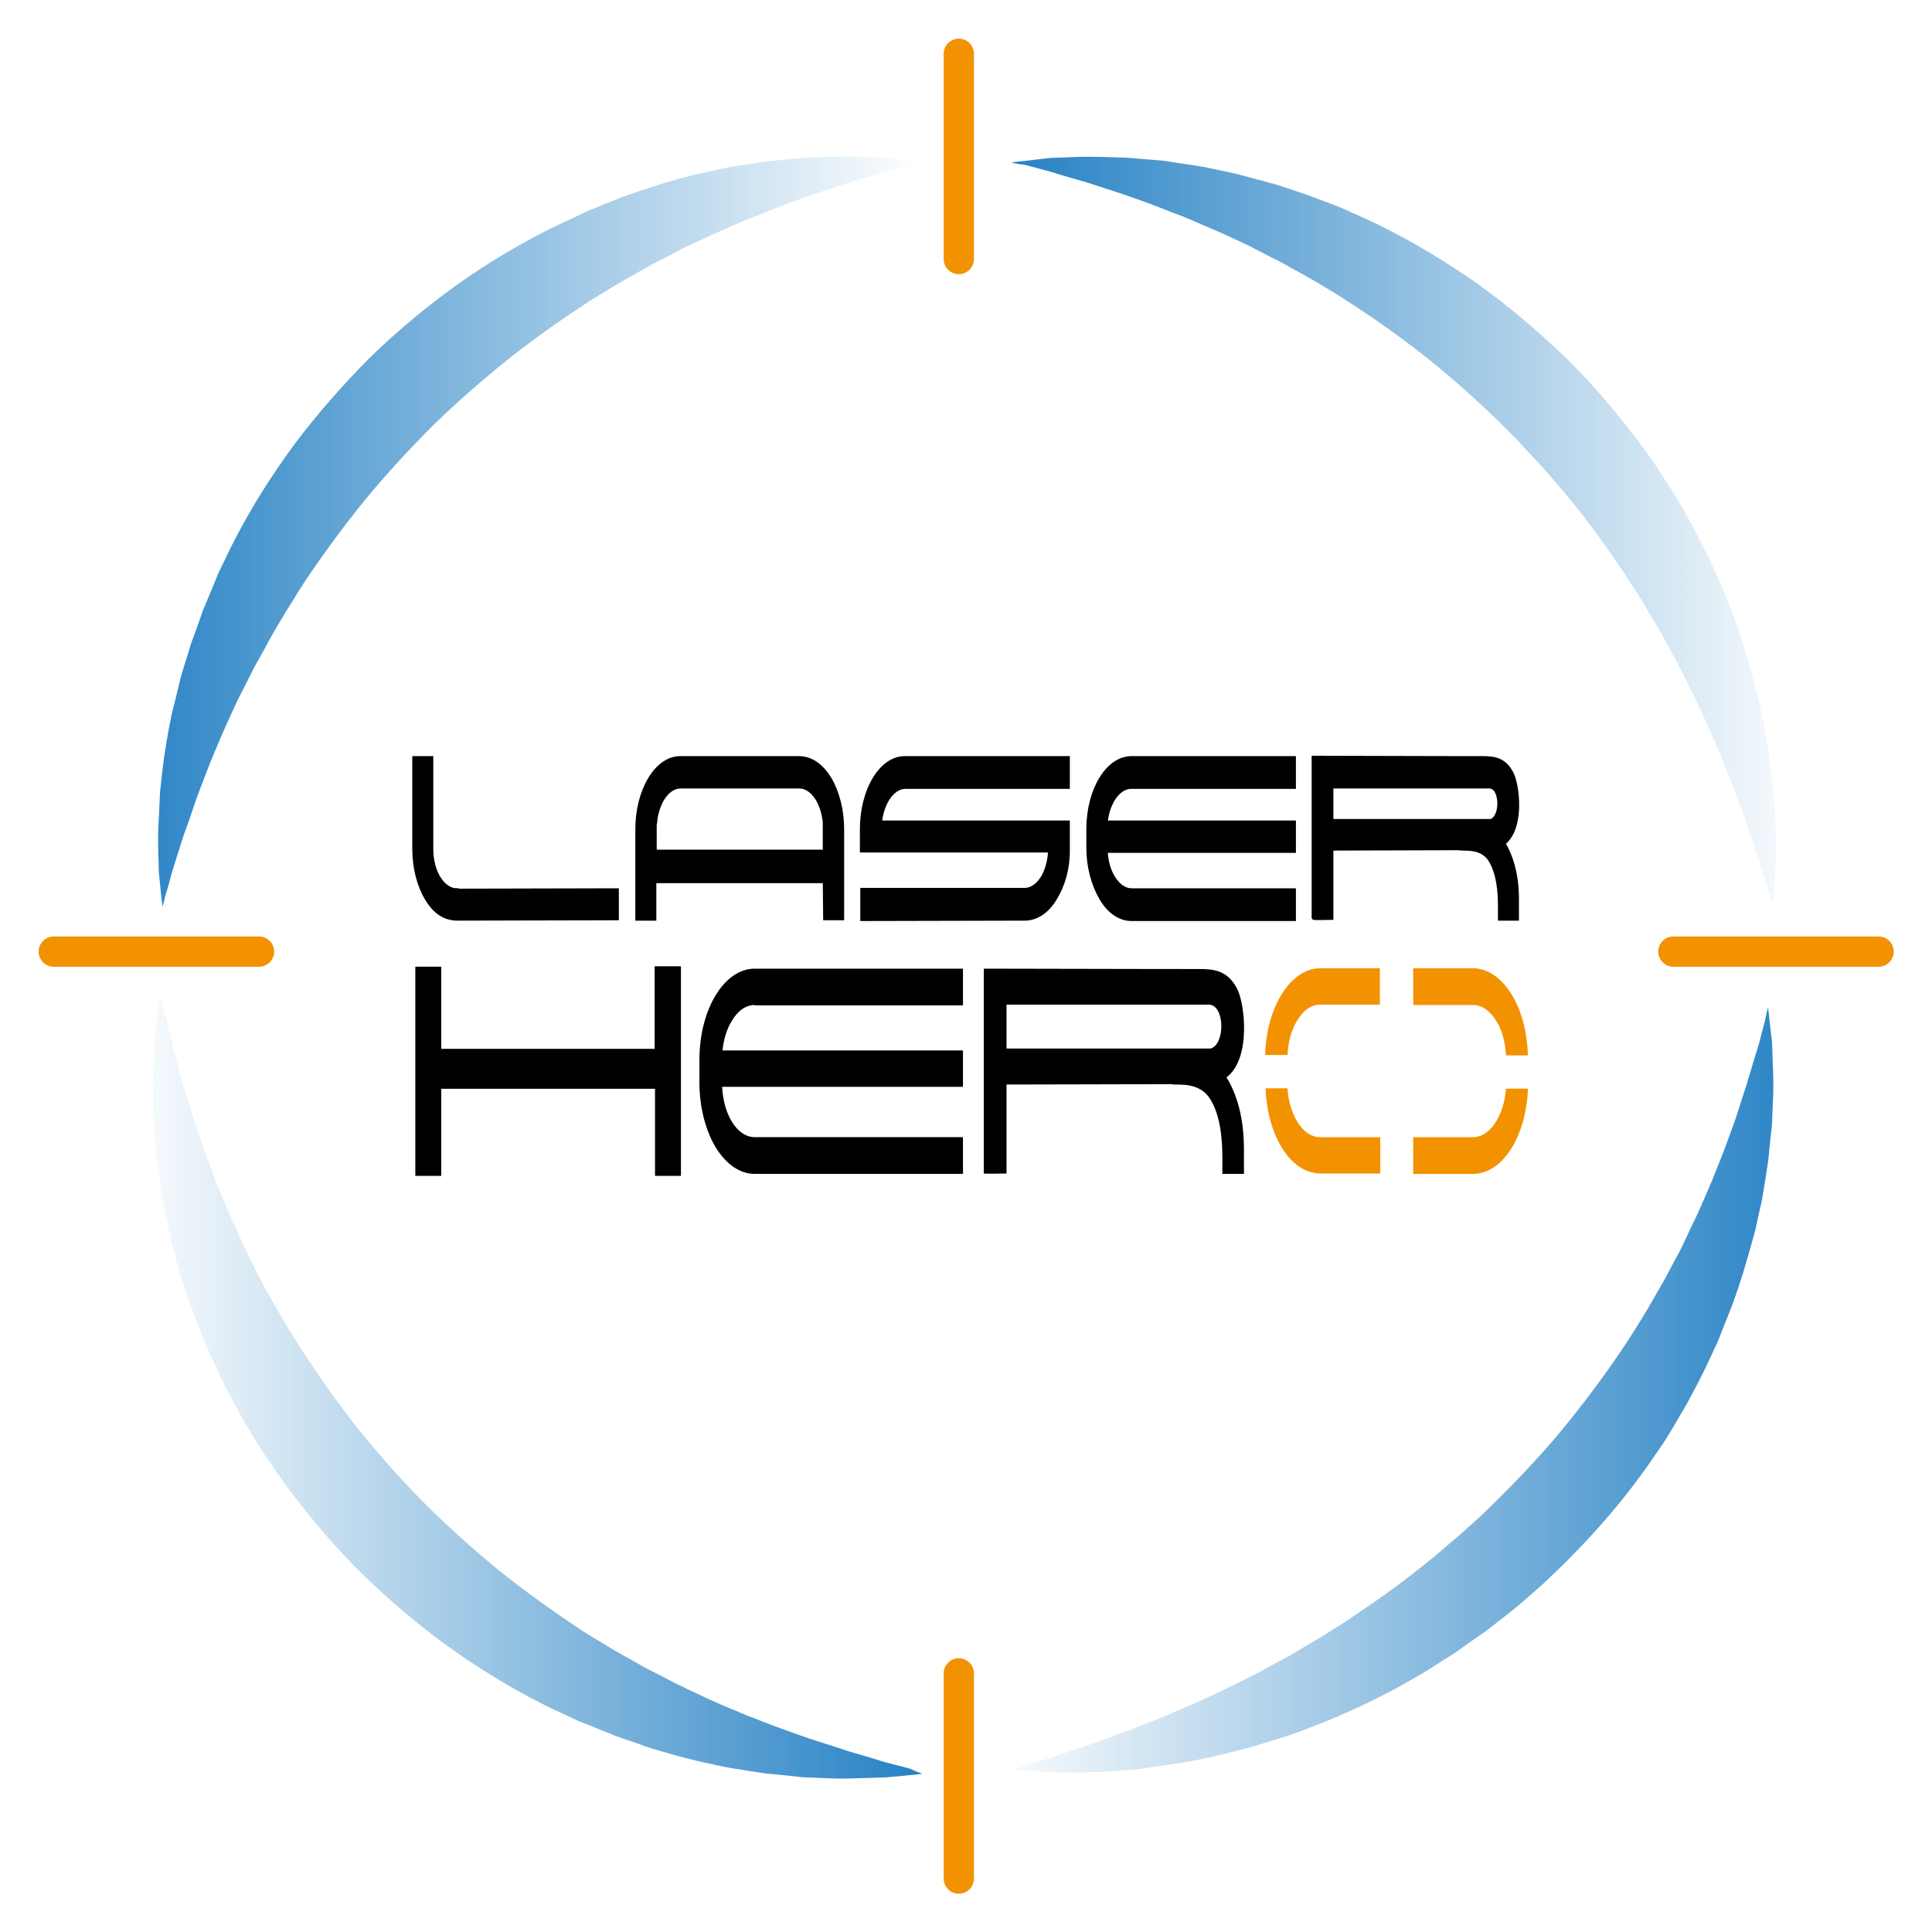 <?xml version="1.0" encoding="utf-8"?>
<!-- Generator: Adobe Illustrator 25.0.1, SVG Export Plug-In . SVG Version: 6.00 Build 0)  -->
<!DOCTYPE svg PUBLIC "-//W3C//DTD SVG 1.1//EN" "http://www.w3.org/Graphics/SVG/1.1/DTD/svg11.dtd">
<svg version="1.1" id="Lag_1" xmlns:x="http://ns.adobe.com/Extensibility/1.0/" xmlns:i="http://ns.adobe.com/AdobeIllustrator/10.0/" xmlns:graph="http://ns.adobe.com/Graphs/1.0/"
	 xmlns="http://www.w3.org/2000/svg" xmlns:xlink="http://www.w3.org/1999/xlink" x="0px" y="0px" viewBox="0 0 510.2 510.2"
	 style="enable-background:new 0 0 510.2 510.2;" xml:space="preserve">
<style type="text/css">
	.st0{stroke:#000000;stroke-width:1.044;stroke-miterlimit:10;}
	.st1{fill:url(#SVGID_1_);}
	.st2{fill:url(#SVGID_2_);}
	.st3{fill:url(#SVGID_3_);}
	.st4{fill:url(#SVGID_4_);}
	.st5{fill:none;stroke:#F39200;stroke-width:8;stroke-linecap:round;stroke-miterlimit:10;}
	.st6{fill:#F39200;}
</style>
<g>
	<g>
		<g>
			<path class="st0" d="M162.9,235.1v7.4l-42.1,0.1c-3.4,0-6-1.8-8.1-5.3c-2.1-3.5-3.3-8.2-3.3-13.1v-24h4.5v24
				c0,6.1,3.1,10.9,6.7,10.9v0.1L162.9,235.1z"/>
			<path class="st0" d="M219.1,205.7c2.1,3.6,3.3,8.3,3.3,13.3v23.5h-4.5l-0.1-9.8h-45v9.9h-4.5V219c0-10.3,5.1-18.8,11.3-18.8H211
				C214.1,200.2,216.9,202.1,219.1,205.7z M172.8,224.9h45v-7.4v-0.3c-0.2-2.3-0.9-4.5-1.9-6.2c-1.3-2.1-3-3.3-4.8-3.3h-31.4
				c-1.8,0-3.5,1.2-4.8,3.3c-1,1.7-1.7,3.9-1.9,6.2h-0.1V224.9z"/>
			<path class="st0" d="M239.1,207.8c-1.8,0-3.5,1.2-4.8,3.3c-1,1.7-1.7,3.8-1.9,6.1H282v7.6c0,4.7-1.3,9-3.3,12.3
				c-2.1,3.6-5,5.5-8.1,5.5l-42.9,0.1V235h42.9c1.8,0,3.5-1.2,4.8-3.3c1.1-1.9,1.8-4.4,1.9-7.1h-49.7l0-5.6
				c0-10.4,5.1-18.8,11.3-18.8H282v7.6H239.1z"/>
			<path class="st0" d="M298.7,207.8c-1.8,0-3.5,1.2-4.8,3.3c-1,1.7-1.7,3.8-1.9,6.1h49.7v7.5h-49.7c0.1,2.7,0.8,5.2,2,7.1
				c1.3,2.1,3,3.3,4.8,3.3h42.9v7.6h-42.9c-3,0-5.9-1.9-8-5.5c-2.1-3.6-3.4-8.3-3.4-13.3V219c0-10.4,5.1-18.8,11.4-18.8h42.9v7.6
				H298.7z"/>
			<path class="st0" d="M397,222.7c2.1,3.4,3.6,8.3,3.6,14.8v5.1h-4.5v-3.4c0-6.4-1.2-10-2.6-12.2c-2.2-3.3-6.2-2.8-7.6-2.9l0-0.1
				l-34.3,0.1v18.3c-4.7,0.1-4.7,0-4.7,0l0-42.3c31.2,0.1,44.6,0.1,44.6,0.1c3,0,5.8,0.3,7.7,4.1C400.8,207.4,402.2,218.8,397,222.7
				z M351.6,207.7v9.1h36.1c0,0-0.1,0-0.2,0h1h5.2c3.1-0.9,3-9.1-0.4-9.1h-24.2h-13.7H351.6z"/>
		</g>
		<path d="M323.9,284.5c2.7,4.4,4.6,10.6,4.6,19v6.5h-5.7v-4.3c0-8.2-1.5-12.8-3.3-15.6c-2.8-4.3-8-3.6-9.8-3.7l0-0.1l-43.9,0.1
			v23.5c-6,0.1-6,0-6,0l0-54.1c39.9,0.1,57,0.1,57,0.1c3.8,0,7.4,0.4,9.9,5.2C328.7,264.9,330.5,279.5,323.9,284.5z M265.8,265.3
			v11.6h46.2c0,0-0.1,0-0.2,0h1.2h6.7c3.9-1.1,3.8-11.6-0.5-11.6h-31h-17.6H265.8z"/>
		<path d="M199.3,265.4c-2.3,0-4.5,1.5-6.1,4.3c-1.3,2.1-2.1,4.8-2.4,7.7h63.5v9.6h-63.6c0.2,3.5,1,6.6,2.5,9.1
			c1.6,2.7,3.8,4.2,6.1,4.2h55v9.7h-55c-3.9,0-7.5-2.5-10.3-7c-2.7-4.5-4.3-10.7-4.3-17.1v-6c0-13.3,6.5-24.1,14.6-24.1h55v9.7
			H199.3z"/>
		<path class="st0" d="M173.5,255.7h5.8V310h-5.8v-23H116v23h-5.8v-54.2h5.8v21.7h57.4V255.7z"/>
	</g>
	<g>
		<linearGradient id="SVGID_1_" gradientUnits="userSpaceOnUse" x1="30.655" y1="140.439" x2="244.26" y2="140.439">
			<stop  offset="0" style="stop-color:#2581C4"/>
			<stop  offset="1" style="stop-color:#2581C4;stop-opacity:0"/>
		</linearGradient>
		<path class="st1" d="M42.9,239.5c0,0-0.1-1.2-0.4-3.5c-0.1-1.1-0.2-2.5-0.4-4.2c-0.1-0.8-0.2-1.7-0.2-2.7c0-1,0-2-0.1-3
			c0-2.2-0.1-4.6,0-7.2c0.1-2.6,0.3-5.4,0.4-8.4c0-1.5,0.3-3,0.4-4.6c0.2-1.6,0.4-3.2,0.6-4.9c0.2-1.7,0.5-3.4,0.8-5.2
			c0.3-1.8,0.6-3.6,1-5.4c0.3-1.8,0.8-3.7,1.3-5.6c0.5-1.9,0.9-3.8,1.4-5.8c0.5-1.9,1.2-3.9,1.8-5.9c0.3-1,0.6-2,0.9-3
			c0.4-1,0.7-2,1.1-3c0.7-2,1.5-4.1,2.2-6.2c0.9-2,1.7-4.1,2.6-6.2c0.4-1,0.9-2.1,1.3-3.2c0.5-1,1-2.1,1.5-3.1c1-2.1,2-4.2,3.1-6.3
			c4.4-8.4,9.6-16.7,15.5-24.7c6-8,12.7-15.6,19.8-22.8c7.3-7.1,15.1-13.6,23.2-19.4c8.1-5.8,16.6-10.8,25-15c2.1-1,4.3-2,6.4-3
			c1.1-0.5,2.1-1,3.1-1.5c1.1-0.4,2.1-0.8,3.2-1.3c2.1-0.8,4.2-1.7,6.3-2.5c2.1-0.7,4.2-1.5,6.2-2.1c1-0.3,2-0.7,3-1
			c1-0.3,2-0.6,3-0.9c2-0.6,4-1.1,5.9-1.6c2-0.5,3.9-0.9,5.8-1.3c0.9-0.2,1.9-0.4,2.8-0.6c0.9-0.2,1.9-0.4,2.8-0.5
			c1.8-0.3,3.7-0.6,5.4-0.8c1.8-0.3,3.5-0.6,5.2-0.7c1.7-0.2,3.3-0.3,4.9-0.5c1.6-0.1,3.1-0.3,4.6-0.3c3-0.1,5.8-0.2,8.4-0.3
			c2.6,0,5,0.1,7.1,0.2c1.1,0,2.1,0.1,3,0.1c1,0.1,1.9,0.2,2.7,0.3c1.7,0.2,3.1,0.3,4.2,0.5c2.3,0.3,3.5,0.4,3.5,0.4s-1.2,0.3-3.4,1
			c-2.2,0.7-5.4,1.4-9.5,2.6c-2,0.6-4.2,1.2-6.6,2c-2.4,0.8-5,1.6-7.7,2.5c-2.7,0.9-5.6,2-8.6,3.1c-3,1.1-6.1,2.4-9.4,3.7
			c-3.2,1.3-6.6,2.8-10,4.3c-1.7,0.8-3.4,1.6-5.1,2.4c-0.9,0.4-1.7,0.8-2.6,1.2c-0.9,0.4-1.7,0.9-2.6,1.4c-1.7,0.9-3.5,1.8-5.3,2.7
			c-1.8,1-3.5,2-5.3,3c-3.6,2-7.2,4.2-10.8,6.4c-7.2,4.7-14.4,9.7-21.4,15.2c-7,5.6-13.8,11.5-20.3,17.8c-6.4,6.4-12.5,13-18.2,19.9
			c-5.6,6.9-10.8,14-15.6,21.1c-1.2,1.8-2.3,3.6-3.4,5.4c-0.6,0.9-1.1,1.8-1.7,2.7c-0.5,0.9-1.1,1.8-1.6,2.7
			c-1.1,1.8-2.1,3.5-3.1,5.3c-0.9,1.8-1.9,3.5-2.9,5.3c-0.5,0.9-1,1.7-1.4,2.6c-0.4,0.9-0.9,1.7-1.3,2.6c-0.9,1.7-1.7,3.4-2.6,5.1
			c-1.6,3.4-3.1,6.7-4.5,9.9c-1.3,3.2-2.7,6.3-3.8,9.3c-1.1,3-2.3,5.8-3.2,8.6c-0.9,2.7-1.8,5.3-2.7,7.7c-0.8,2.4-1.5,4.6-2.1,6.6
			c-0.3,1-0.6,1.9-0.9,2.8c-0.3,0.9-0.5,1.8-0.7,2.6c-0.4,1.6-0.8,2.9-1.2,4C43.3,238.3,42.9,239.5,42.9,239.5z"/>
		<linearGradient id="SVGID_2_" gradientUnits="userSpaceOnUse" x1="30.085" y1="366.559" x2="244.262" y2="366.559">
			<stop  offset="0" style="stop-color:#2581C4;stop-opacity:0"/>
			<stop  offset="1" style="stop-color:#2581C4"/>
		</linearGradient>
		<path class="st2" d="M243.6,468.4c0,0-1.2,0.2-3.6,0.4c-1.2,0.1-2.6,0.3-4.3,0.4c-0.8,0.1-1.8,0.2-2.7,0.2c-1,0-2,0.1-3.1,0.1
			c-2.2,0.1-4.7,0.1-7.4,0.2c-2.7,0-5.6-0.2-8.7-0.3c-1.6,0-3.1-0.2-4.8-0.4c-1.6-0.2-3.3-0.3-5.1-0.5c-1.8-0.1-3.5-0.5-5.3-0.7
			c-1.8-0.3-3.7-0.6-5.6-0.9c-1.9-0.3-3.8-0.8-5.8-1.2c-2-0.4-4-0.9-6-1.4c-2-0.5-4-1.1-6.1-1.7c-1-0.3-2.1-0.6-3.1-0.9
			c-1-0.3-2.1-0.7-3.1-1.1c-2.1-0.7-4.2-1.4-6.4-2.2c-2.1-0.9-4.3-1.7-6.4-2.6c-1.1-0.4-2.2-0.9-3.3-1.3c-1.1-0.5-2.1-1-3.2-1.5
			c-2.2-1-4.4-2-6.5-3.1c-8.7-4.4-17.3-9.7-25.6-15.7c-8.3-6.1-16.2-12.9-23.6-20.3c-7.3-7.4-14-15.5-20-23.9
			c-1.4-2.1-2.9-4.2-4.3-6.3c-1.4-2.1-2.7-4.3-4-6.5c-0.7-1.1-1.3-2.1-1.9-3.2c-0.6-1.1-1.2-2.2-1.8-3.3c-1.2-2.2-2.4-4.3-3.4-6.6
			c-2-4.4-4.2-8.7-5.8-13.1c-1.8-4.3-3.2-8.7-4.6-12.9c-0.7-2.1-1.2-4.2-1.8-6.3c-0.3-1-0.6-2.1-0.8-3.1c-0.3-1-0.5-2-0.7-3.1
			c-0.4-2-0.8-4-1.3-6c-0.2-1-0.4-2-0.6-2.9c-0.2-1-0.3-1.9-0.4-2.9c-0.5-3.8-1.2-7.4-1.4-10.9c-0.3-3.5-0.6-6.8-0.6-9.9
			c0-1.5-0.1-3-0.1-4.5c0-1.4-0.1-2.8,0-4.2c0.1-2.7,0.2-5.1,0.3-7.3c0.1-2.2,0.4-4.2,0.6-5.9c0.2-1.7,0.4-3.1,0.5-4.3
			c0.1-1.2,0.3-2.1,0.4-2.7c0.1-0.6,0.2-0.9,0.2-0.9s1.2,4.8,3.3,13.3c0.6,2.1,1.2,4.4,1.8,6.9c0.6,2.5,1.5,5.2,2.4,8
			c0.8,2.9,1.8,5.8,2.9,9c1,3.1,2.2,6.4,3.5,9.7c0.3,0.8,0.6,1.7,0.9,2.5c0.3,0.8,0.7,1.7,1.1,2.6c0.7,1.7,1.4,3.5,2.2,5.2
			c0.7,1.8,1.6,3.5,2.4,5.3c0.8,1.8,1.6,3.7,2.5,5.5c1.9,3.6,3.6,7.4,5.8,11.1c0.5,0.9,1,1.9,1.6,2.8c0.5,0.9,1,1.9,1.6,2.8
			c1.1,1.9,2.2,3.7,3.4,5.6c4.7,7.4,9.8,14.9,15.4,22.1c5.7,7.2,11.8,14.2,18.3,20.8c6.6,6.6,13.5,12.8,20.6,18.6
			c7.2,5.7,14.6,11,21.9,15.8c1.9,1.2,3.7,2.3,5.6,3.4c0.9,0.6,1.8,1.1,2.8,1.7c0.9,0.5,1.9,1.1,2.8,1.6c1.9,1,3.7,2.1,5.5,3.1
			c1.9,0.9,3.7,1.9,5.5,2.8c0.9,0.5,1.8,0.9,2.7,1.4c0.9,0.4,1.8,0.8,2.7,1.3c1.8,0.8,3.6,1.7,5.3,2.5c3.5,1.6,7,3,10.3,4.4
			c3.4,1.3,6.6,2.6,9.7,3.7c3.1,1.1,6.1,2.2,8.9,3.1c2.8,0.9,5.5,1.7,8,2.6c2.5,0.7,4.8,1.4,6.8,2c1,0.3,2,0.6,2.9,0.9
			c0.9,0.2,1.8,0.5,2.7,0.7c1.7,0.4,3.1,0.8,4.2,1.1C242.4,468.1,243.6,468.4,243.6,468.4z"/>
		<linearGradient id="SVGID_3_" gradientUnits="userSpaceOnUse" x1="258.041" y1="367.041" x2="479.125" y2="367.041">
			<stop  offset="0" style="stop-color:#2581C4;stop-opacity:0"/>
			<stop  offset="1" style="stop-color:#2581C4"/>
		</linearGradient>
		<path class="st3" d="M466.9,266.1c0,0,0.2,1.2,0.4,3.5c0.1,1.1,0.3,2.6,0.5,4.2c0.1,0.8,0.2,1.7,0.2,2.7c0,1,0.1,2,0.1,3.1
			c0.1,2.2,0.2,4.6,0.2,7.2c0,2.6-0.2,5.4-0.3,8.5c0,1.5-0.2,3.1-0.4,4.7c-0.2,1.6-0.3,3.3-0.5,5c-0.1,1.7-0.5,3.4-0.7,5.2
			c-0.3,1.8-0.6,3.6-0.9,5.5c-0.3,1.9-0.8,3.7-1.2,5.6c-0.4,1.9-0.8,3.9-1.4,5.8c-0.5,2-1.1,4-1.7,6c-0.3,1-0.6,2-0.9,3.1
			c-0.3,1-0.7,2-1,3.1c-0.7,2.1-1.4,4.2-2.2,6.2c-0.8,2.1-1.7,4.2-2.5,6.3c-0.4,1.1-0.8,2.1-1.3,3.2c-0.5,1-1,2.1-1.5,3.2
			c-1,2.1-2,4.3-3.1,6.4c-1.1,2.1-2.2,4.2-3.4,6.4c-1.2,2.1-2.5,4.2-3.7,6.3c-0.6,1-1.3,2.1-1.9,3.1c-0.7,1-1.4,2.1-2.1,3.1
			c-1.4,2-2.8,4.1-4.3,6.1c-5.9,8.1-12.7,15.8-19.9,23l-5.5,5.3c-1.9,1.7-3.8,3.4-5.7,5c-1.9,1.7-3.9,3.2-5.9,4.8
			c-2,1.5-3.9,3.1-6,4.5c-2.1,1.4-4.1,2.9-6.1,4.3c-2.1,1.3-4.2,2.6-6.3,4c-2,1.3-4.2,2.5-6.3,3.7c-2.1,1.2-4.2,2.4-6.3,3.4
			c-2.1,1.1-4.2,2.1-6.3,3.1c-2.1,1-4.2,1.9-6.3,2.8c-1,0.4-2.1,0.9-3.1,1.3c-1.1,0.4-2.1,0.8-3.1,1.2c-2.1,0.8-4.1,1.6-6.2,2.3
			c-2.1,0.7-4.1,1.3-6.1,1.9c-2,0.6-4,1.3-5.9,1.7c-4,1-7.7,2-11.4,2.7c-1.8,0.4-3.6,0.7-5.4,1c-1.8,0.3-3.5,0.5-5.2,0.8
			c-1.7,0.2-3.3,0.4-4.9,0.7c-1.6,0.2-3.2,0.3-4.7,0.4c-6,0.6-11.3,0.5-15.6,0.6c-4.3-0.1-7.7-0.4-10-0.5c-1.2-0.1-2-0.2-2.6-0.3
			c-0.6-0.1-0.9-0.1-0.9-0.1s1.2-0.4,3.4-1c2.2-0.7,5.4-1.7,9.4-3c4-1.4,8.9-2.9,14.3-5c1.4-0.5,2.8-1,4.2-1.5
			c1.4-0.6,2.9-1.2,4.4-1.8c1.5-0.6,3.1-1.2,4.6-1.8c1.6-0.7,3.1-1.4,4.8-2.1c6.5-2.7,13.3-6.1,20.4-9.7c1.7-1,3.5-1.9,5.3-2.9
			c0.9-0.5,1.8-1,2.7-1.5c0.9-0.5,1.8-1.1,2.7-1.6c1.8-1.1,3.6-2.1,5.4-3.2c1.8-1.1,3.6-2.3,5.4-3.4c7.2-4.8,14.5-9.8,21.5-15.5
			c1.8-1.4,3.5-2.8,5.2-4.3c1.7-1.5,3.5-2.9,5.1-4.4c1.7-1.5,3.4-3,5.1-4.6l4.9-4.8c6.4-6.4,12.6-13.1,18.2-20.1
			c5.6-7,10.8-14.1,15.5-21.3c1.2-1.8,2.3-3.6,3.4-5.4c1.1-1.8,2.2-3.6,3.2-5.4c1-1.8,2.1-3.6,3.1-5.4c0.9-1.8,1.9-3.6,2.8-5.3
			c2-3.5,3.4-7.1,5.1-10.4c1.6-3.4,3-6.8,4.4-10c1.3-3.3,2.6-6.4,3.7-9.4c1.1-3,2.2-5.9,3.1-8.7c0.9-2.8,1.7-5.4,2.5-7.8
			c0.7-2.4,1.4-4.6,2-6.7c0.3-1,0.6-2,0.9-2.9c0.3-0.9,0.5-1.8,0.7-2.6c0.4-1.6,0.8-3,1.1-4.1C466.5,267.3,466.9,266.1,466.9,266.1z
			"/>
		<g>
			<linearGradient id="SVGID_4_" gradientUnits="userSpaceOnUse" x1="266.453" y1="140.318" x2="480.327" y2="140.318">
				<stop  offset="0" style="stop-color:#2581C4"/>
				<stop  offset="1" style="stop-color:#2581C4;stop-opacity:0"/>
			</linearGradient>
			<path class="st4" d="M267.1,42.9c0,0,1.2-0.2,3.5-0.4c1.1-0.1,2.5-0.3,4.2-0.5c0.8-0.1,1.7-0.2,2.7-0.3c1,0,2-0.1,3-0.1
				c2.2-0.1,4.5-0.2,7.2-0.2c2.6,0,5.4,0.1,8.4,0.2c1.5,0,3.1,0.2,4.6,0.3c1.6,0.1,3.2,0.3,4.9,0.4c1.7,0.1,3.4,0.4,5.2,0.7
				c1.8,0.3,3.6,0.5,5.4,0.8c1.9,0.3,3.7,0.7,5.6,1.1c1.9,0.4,3.9,0.8,5.8,1.3c2,0.5,3.9,1.1,6,1.6c1,0.3,2,0.6,3,0.8
				c1,0.3,2,0.7,3.1,1c2.1,0.7,4.1,1.4,6.2,2.1c2.1,0.8,4.2,1.6,6.3,2.4c1.1,0.4,2.1,0.8,3.2,1.3c1,0.5,2.1,1,3.1,1.4
				c2.1,1,4.3,1.9,6.4,3c8.5,4.2,16.9,9.3,25.1,15c8.1,5.8,15.9,12.4,23.2,19.4c7.3,7.1,13.8,14.8,19.8,22.8c1.5,2,2.9,4,4.3,6
				c1.3,2.1,2.7,4.1,4,6.2c1.4,2,2.5,4.2,3.7,6.2c1.2,2.1,2.4,4.1,3.4,6.3c1.1,2.1,2.1,4.2,3.2,6.3c1,2.1,1.9,4.2,2.8,6.3
				c0.4,1,0.9,2.1,1.3,3.1c0.4,1,0.8,2.1,1.2,3.1c0.8,2.1,1.6,4.1,2.3,6.1c0.7,2.1,1.3,4.1,1.9,6.1c0.6,2,1.3,3.9,1.7,5.9
				c1,3.9,2,7.7,2.7,11.3c0.4,1.8,0.7,3.6,1,5.4c0.3,1.8,0.5,3.5,0.8,5.2c0.2,1.7,0.4,3.3,0.7,4.9c0.2,1.6,0.3,3.1,0.4,4.6
				c0.6,6,0.5,11.2,0.6,15.5c-0.1,4.3-0.4,7.7-0.5,9.9c-0.1,1.2-0.2,2-0.3,2.6c-0.1,0.6-0.1,0.9-0.1,0.9s-0.4-1.2-1-3.4
				c-0.7-2.2-1.7-5.4-2.9-9.4c-1.4-4-2.9-8.8-5-14.2c-0.5-1.4-1-2.7-1.5-4.2c-0.6-1.4-1.2-2.9-1.8-4.4c-0.6-1.5-1.2-3-1.8-4.6
				c-0.7-1.5-1.4-3.1-2.1-4.7c-2.7-6.4-6.1-13.2-9.7-20.2c-1-1.7-1.9-3.5-2.9-5.3c-0.5-0.9-1-1.8-1.5-2.7c-0.5-0.9-1.1-1.8-1.6-2.6
				c-0.5-0.9-1.1-1.8-1.6-2.7c-0.5-0.9-1-1.8-1.6-2.7c-1.1-1.8-2.3-3.5-3.4-5.3c-4.8-7.1-9.8-14.3-15.5-21.1
				c-1.4-1.8-2.9-3.4-4.3-5.1c-1.5-1.7-2.9-3.4-4.5-5c-1.5-1.6-3.1-3.3-4.6-5l-4.8-4.8c-6.5-6.3-13.2-12.3-20.2-17.8
				c-7-5.5-14.2-10.5-21.4-15.1c-1.8-1.2-3.6-2.2-5.4-3.3c-0.9-0.5-1.8-1.1-2.7-1.6c-0.9-0.5-1.8-1-2.7-1.5c-1.8-1-3.6-2-5.4-3
				c-1.8-0.9-3.6-1.8-5.3-2.7c-0.9-0.5-1.8-0.9-2.6-1.4c-0.9-0.4-1.8-0.8-2.6-1.2c-1.7-0.8-3.5-1.6-5.2-2.4c-3.4-1.5-6.8-2.9-10-4.3
				c-3.3-1.2-6.4-2.5-9.4-3.6c-3-1.1-5.9-2.1-8.6-3c-2.7-0.9-5.3-1.7-7.7-2.5c-2.4-0.7-4.6-1.3-6.6-1.9c-1-0.3-2-0.6-2.9-0.9
				c-0.9-0.2-1.8-0.5-2.6-0.7c-1.6-0.4-3-0.8-4.1-1.1C268.3,43.3,267.1,42.9,267.1,42.9z"/>
		</g>
	</g>
	<g>
		<line class="st5" x1="253.2" y1="14.2" x2="253.2" y2="68.4"/>
		<line class="st5" x1="253.2" y1="441.9" x2="253.2" y2="496.1"/>
	</g>
	<g>
		<line class="st5" x1="496.1" y1="251.3" x2="441.9" y2="251.3"/>
		<line class="st5" x1="68.4" y1="251.3" x2="14.2" y2="251.3"/>
	</g>
	<g>
		<path class="st6" d="M364.4,300.3h-15.8c-2.3,0-4.5-1.5-6.1-4.2c-1.4-2.4-2.3-5.4-2.5-8.7h-5.8c0.2,5.8,1.7,11.3,4.2,15.5
			c2.7,4.5,6.4,7,10.3,7h15.8V300.3z"/>
		<path class="st6" d="M397.7,287.4c-0.5,7.2-4.2,12.9-8.7,12.9h-15.8v9.7H389c3.9,0,7.6-2.5,10.3-7c2.5-4.2,4-9.7,4.2-15.5H397.7z"
			/>
	</g>
	<g>
		<path class="st6" d="M364.4,255.7h-15.8c-7.7,0-14.2,10.2-14.5,22.9h5.9c0.2-3.4,1-6.6,2.5-9c1.6-2.8,3.8-4.3,6.1-4.3h15.8V255.7z
			"/>
		<path class="st6" d="M399.3,262.8c-2.7-4.5-6.4-7.1-10.3-7.1h-15.8v9.7H389c2.3,0,4.5,1.5,6.2,4.3c1.5,2.4,2.3,5.6,2.5,9h5.8
			C403.3,272.7,401.9,267.1,399.3,262.8z"/>
	</g>
</g>
</svg>
